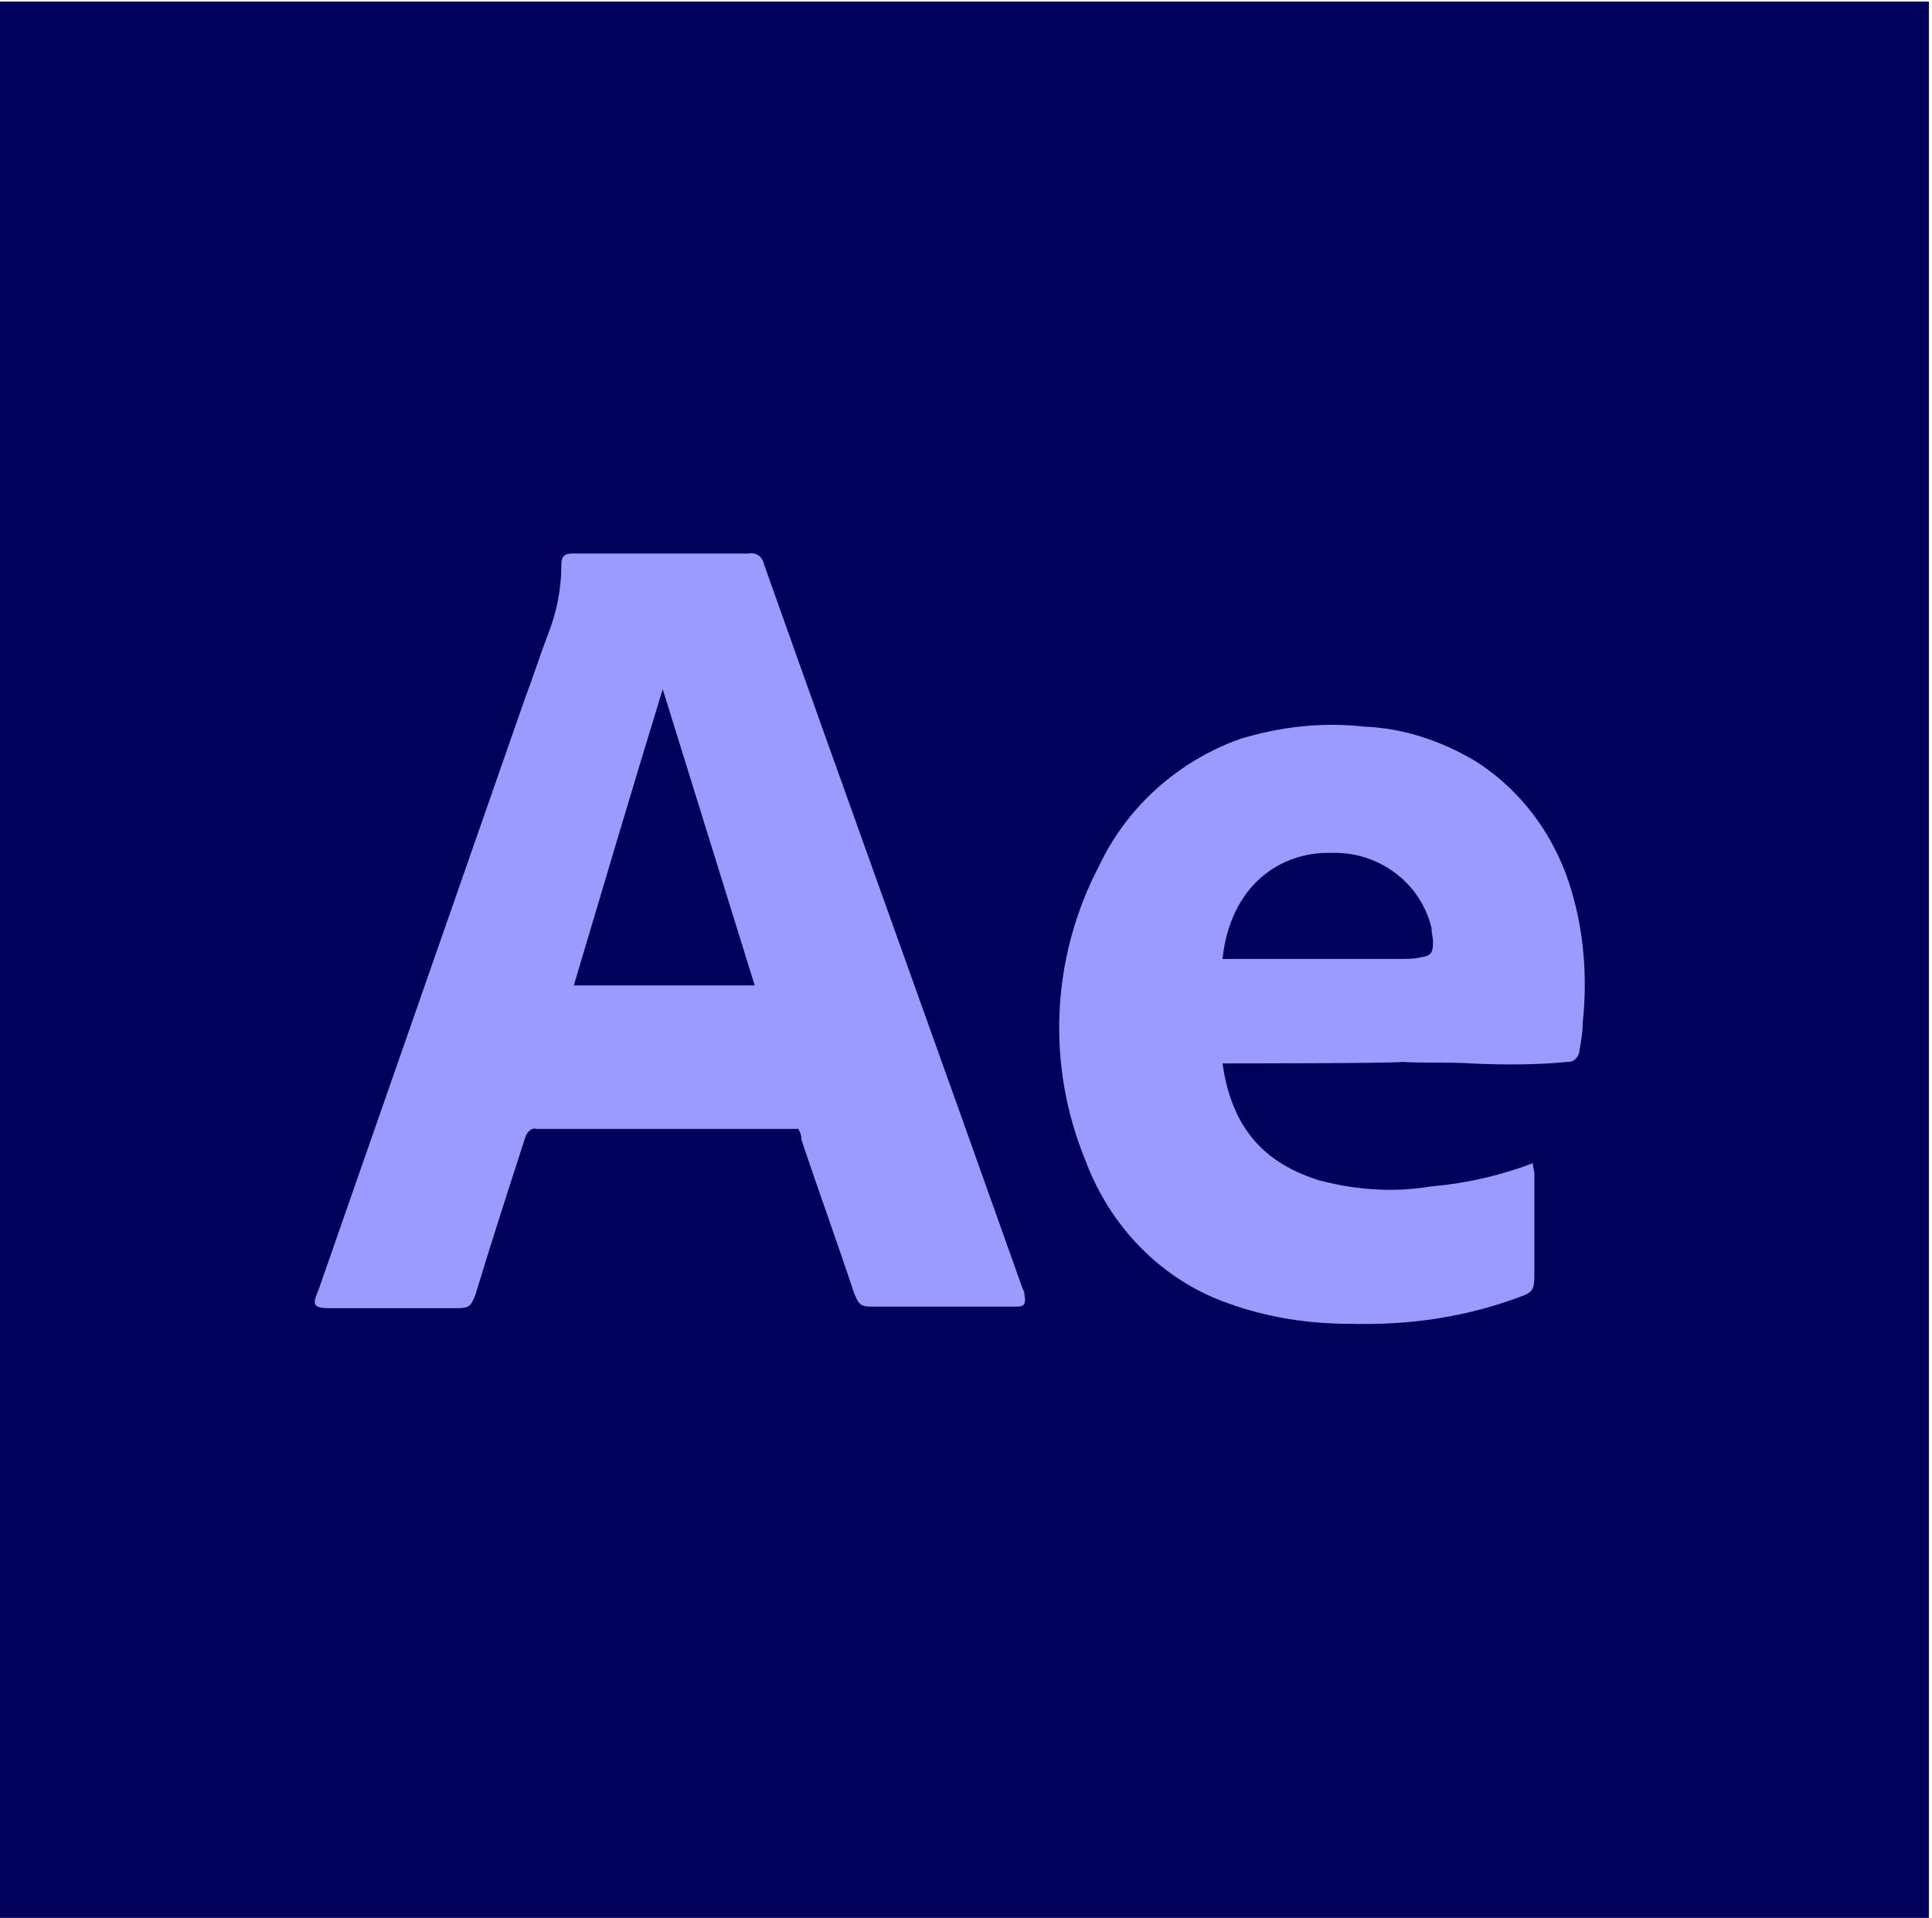 <?xml version="1.0" encoding="UTF-8"?> <!-- Generator: Adobe Illustrator 26.0.1, SVG Export Plug-In . SVG Version: 6.00 Build 0) --> <svg xmlns="http://www.w3.org/2000/svg" xmlns:xlink="http://www.w3.org/1999/xlink" id="Слой_1" x="0px" y="0px" viewBox="0 0 123.9 123" style="enable-background:new 0 0 123.9 123;" xml:space="preserve"> <style type="text/css"> .st0{fill:#00005B;} .st1{fill:#9A9AFF;} </style> <rect x="-0.3" y="0.1" class="st0" width="124" height="123"></rect> <path class="st1" d="M51.2,72.4c-5.6,0-11.2,0-16.8,0c-0.3-0.1-0.6,0.2-0.7,0.5c0,0,0,0,0,0c-1.1,3.4-2.2,6.8-3.2,10.1 c-0.3,0.8-0.4,0.9-1.3,0.9h-8c-1.1,0-1.2-0.2-0.8-1.1l13.3-38.1c0.5-1.3,0.9-2.6,1.4-3.9c0.6-1.5,0.9-3,0.9-4.6 c0-0.5,0.2-0.7,0.7-0.7h11.3c0.5-0.1,0.9,0.2,1,0.7c5.5,15.5,11.1,31,16.6,46.5c0.1,0.1,0.1,0.3,0.1,0.4c0.1,0.5,0,0.7-0.5,0.7H56 c-0.8,0-0.9-0.1-1.2-0.8c-1.1-3.3-2.3-6.6-3.4-9.9C51.4,72.8,51.3,72.6,51.2,72.4z M48.4,63.2l-5.9-19c-1.9,6.2-3.8,12.6-5.7,19 H48.4z"></path> <path class="st1" d="M78.4,68.2c0.6,4.2,2.7,6.4,6.2,7.5c2.3,0.6,4.7,0.8,7.1,0.4c2.3-0.2,4.5-0.7,6.6-1.5c0,0.2,0.1,0.5,0.1,0.7 c0,2.2,0,4.3,0,6.5c0,0.9-0.1,1.1-1,1.4c-3.5,1.3-7.1,1.8-10.8,1.7c-2.7,0-5.3-0.4-7.8-1.3c-4.3-1.5-7.6-4.9-9.2-9.2 c-2.5-6.1-2.2-13,0.9-18.9c1.8-3.8,5.1-6.7,9-8.1c2.6-0.8,5.3-1.1,8-0.8c2.5,0.1,4.9,0.9,7.1,2.2c3,1.9,5.2,4.9,6.2,8.4 c0.8,2.7,1,5.6,0.7,8.4c0,0.6-0.1,1.2-0.2,1.7c0,0.4-0.3,0.8-0.7,0.8c0,0,0,0,0,0c-2.1,0.2-4.2,0.2-6.3,0.1c-1.5-0.1-3,0-4.4-0.1 C89.8,68.2,78.4,68.2,78.4,68.2z M78.4,61.5h0.5h10.9c0.4,0,0.9,0,1.3-0.1c0.7-0.1,0.8-0.3,0.8-1c0-0.3-0.1-0.6-0.1-0.9 c-0.7-2.9-3.4-4.9-6.4-4.8C82.1,54.6,78.9,56.8,78.4,61.5L78.4,61.5z"></path> </svg> 